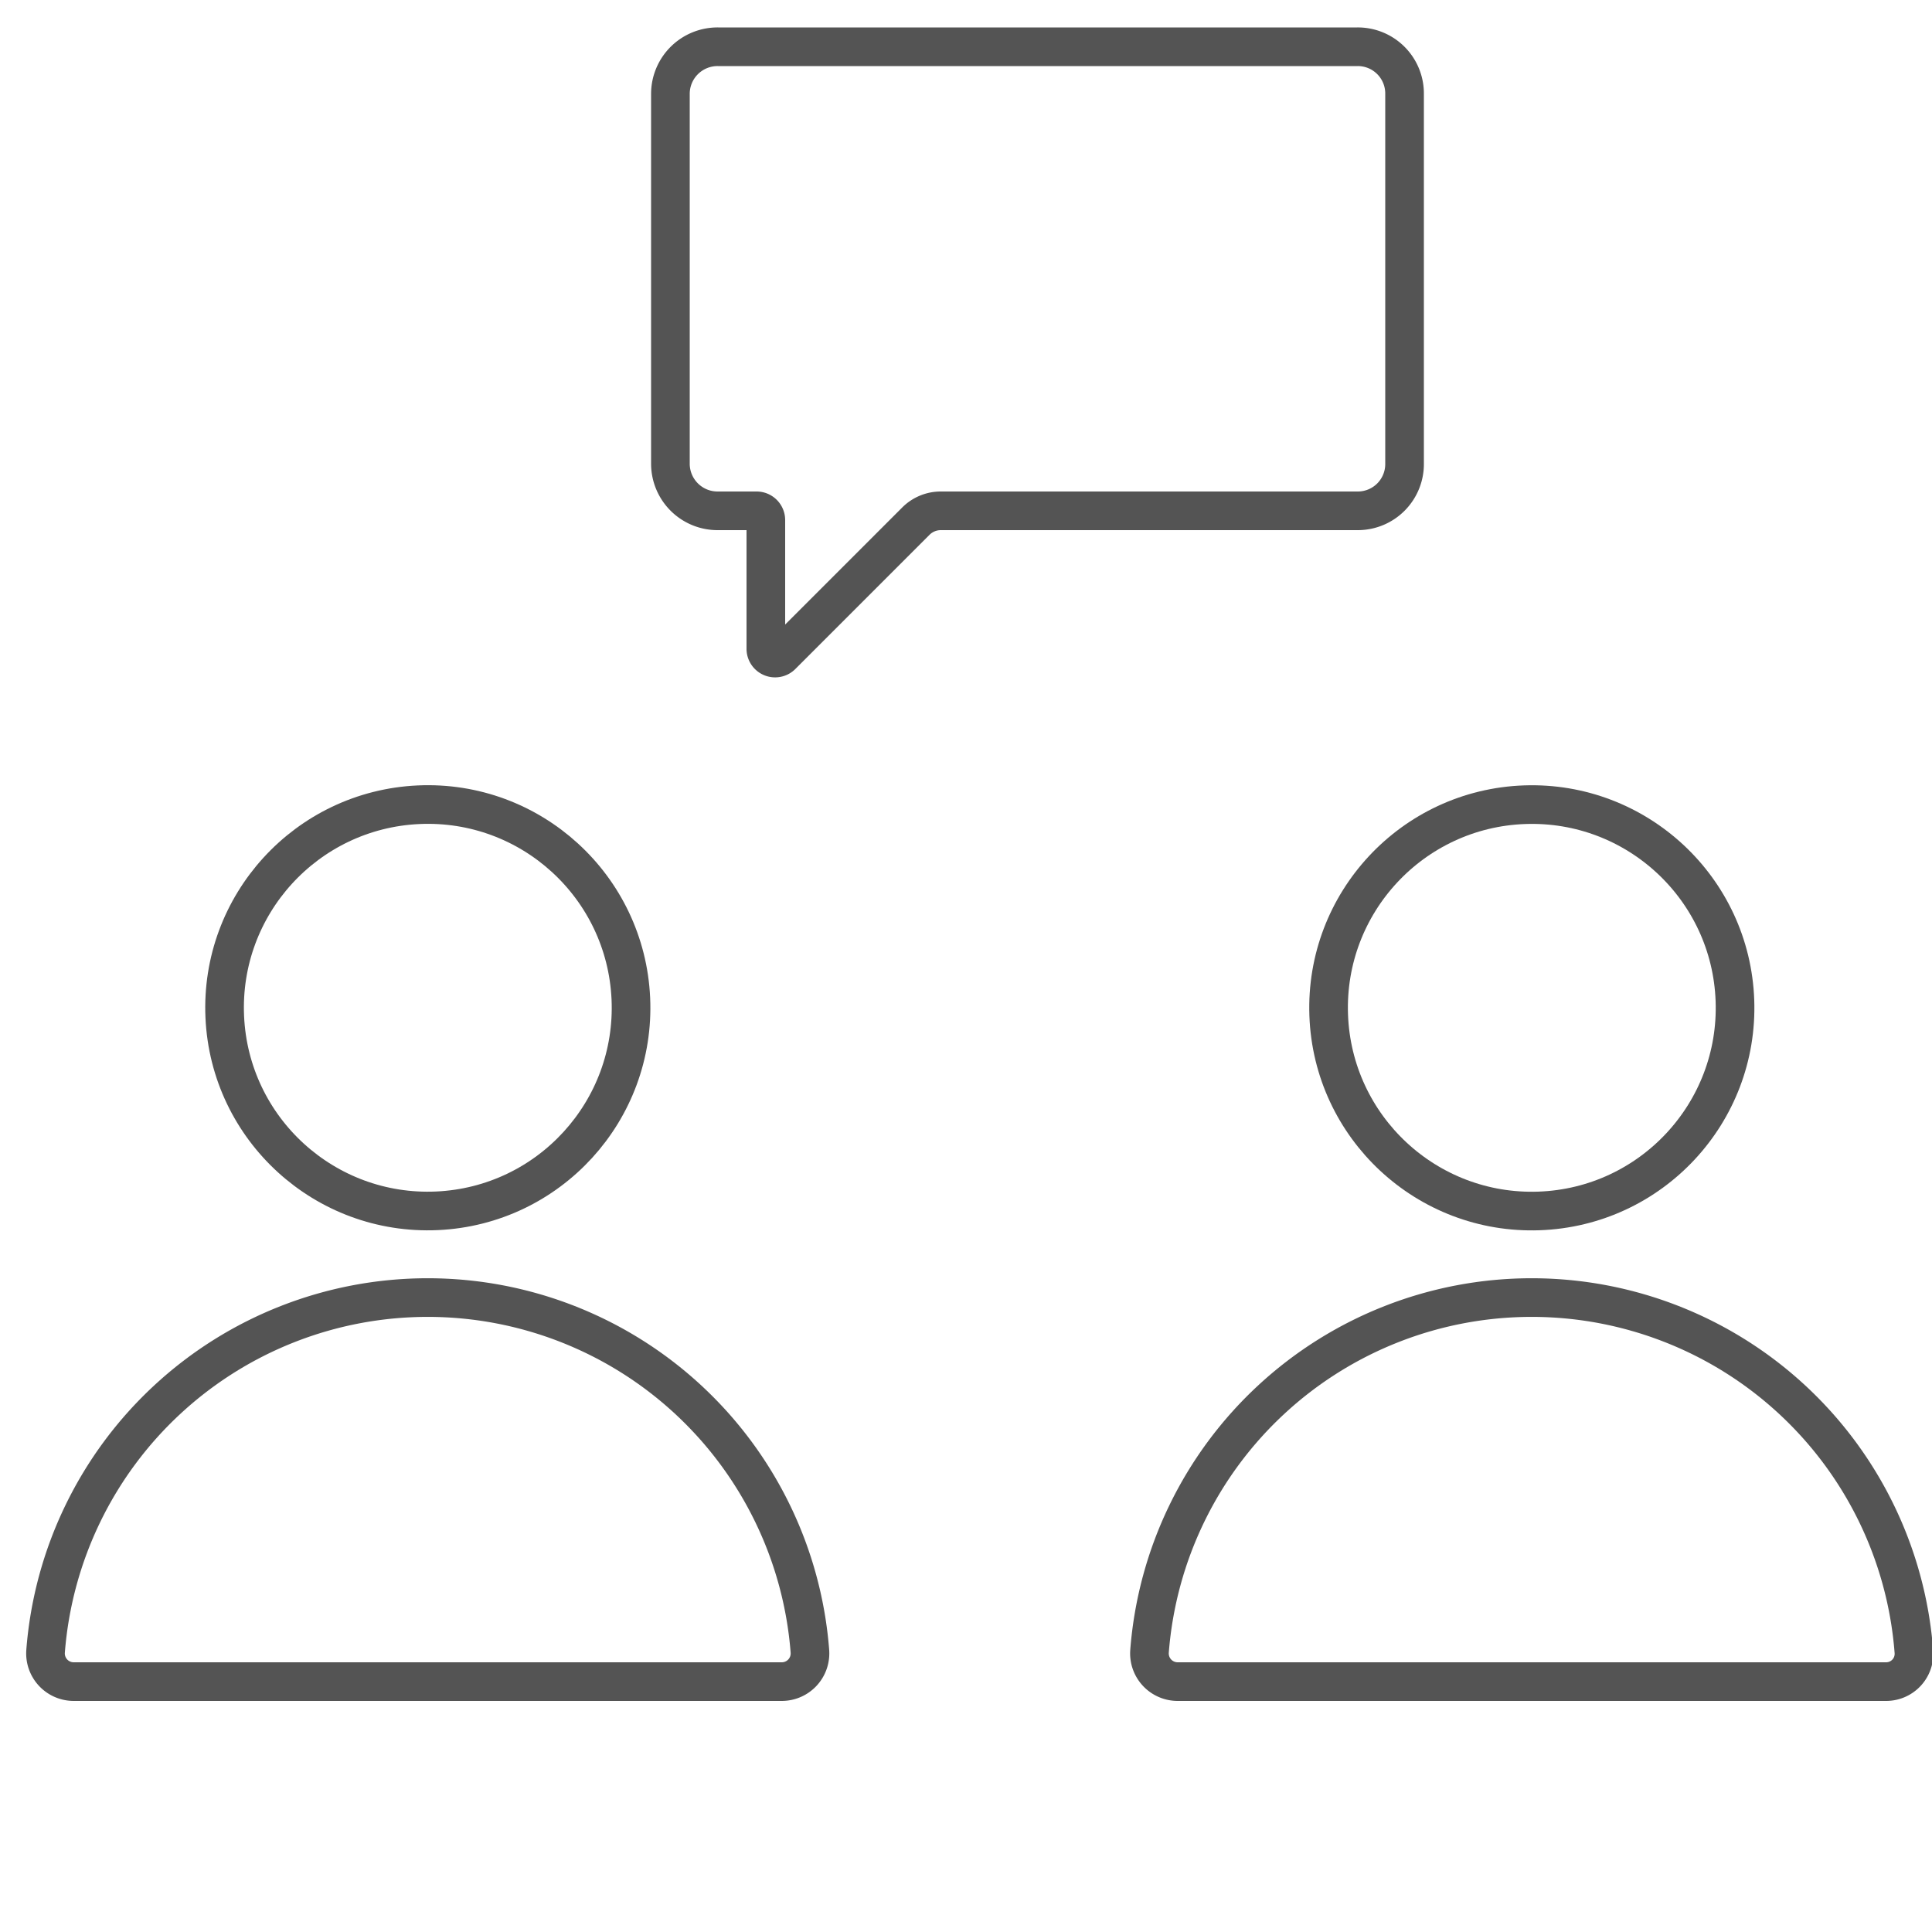 <svg id="图层_1" data-name="图层 1" xmlns="http://www.w3.org/2000/svg" viewBox="0 0 50 50"><defs><style>.cls-1{fill:none;stroke:#545454;stroke-miterlimit:10;}</style></defs><circle class="cls-1" cx="39.64" cy="26.08" r="5.26" transform="translate(-0.9 1.43) rotate(-2.04)"/><path class="cls-1" d="M30.48,43.52H48.81a.72.72,0,0,0,.72-.79,9.92,9.92,0,0,0-19.78,0A.73.73,0,0,0,30.48,43.52Z"/><circle class="cls-1" cx="11.07" cy="26.08" r="5.26" transform="translate(-1.17 0.53) rotate(-2.6)"/><path class="cls-1" d="M1.91,43.52H20.23a.73.73,0,0,0,.73-.79,9.92,9.92,0,0,0-19.78,0A.73.73,0,0,0,1.91,43.52Z"/><path class="cls-1" d="M35.13,1.21H18.58a1.22,1.22,0,0,0-1.23,1.22V12a1.22,1.22,0,0,0,1.23,1.22h1a.24.24,0,0,1,.24.24v3.33a.24.24,0,0,0,.41.17l3.47-3.47a.91.91,0,0,1,.65-.27h10.8A1.21,1.21,0,0,0,36.35,12V2.43A1.21,1.21,0,0,0,35.13,1.21Z"/></svg>